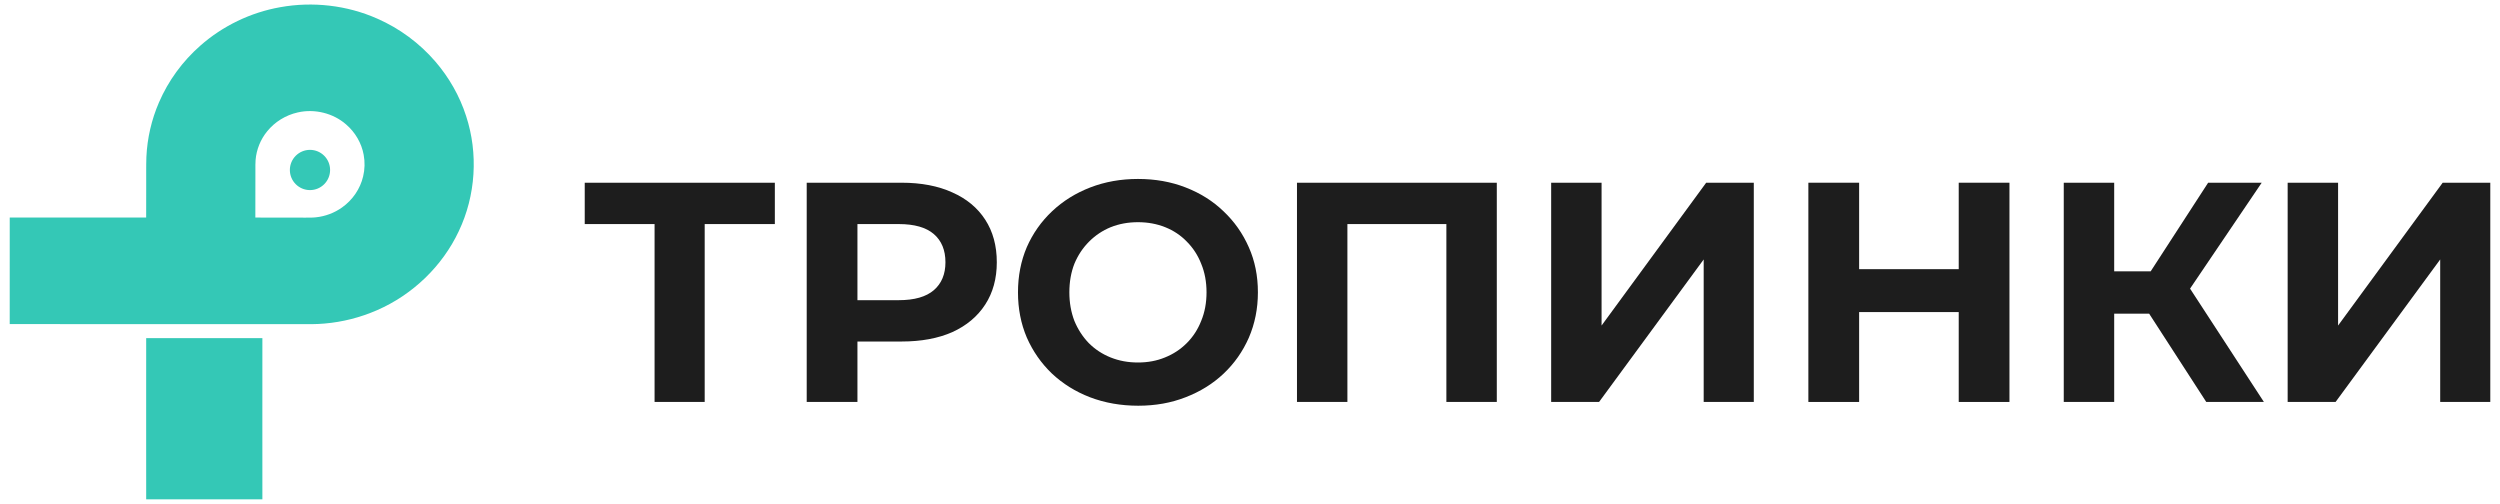 <svg width="129" height="26" viewBox="0 0 129 26" fill="none" xmlns="http://www.w3.org/2000/svg">
<path d="M19.464 0.96C20.618 1.465 21.65 2.23 22.463 3.174C23.173 3.998 23.719 4.957 24.05 5.984C24.686 7.92 24.551 10.085 23.673 11.93C22.829 13.728 21.297 15.208 19.444 16.011C18.592 16.382 17.677 16.616 16.747 16.695C16.323 16.735 15.897 16.727 15.473 16.726C10.482 16.727 5.491 16.721 0.501 16.723C0.499 14.89 0.501 13.057 0.502 11.223C2.849 11.224 5.195 11.225 7.542 11.226C7.545 10.675 7.543 10.124 7.544 9.573C7.548 9.08 7.536 8.587 7.554 8.094C7.599 7.13 7.818 6.174 8.203 5.285C8.682 4.17 9.419 3.162 10.34 2.353C11.49 1.339 12.931 0.642 14.456 0.372C16.135 0.068 17.909 0.271 19.464 0.96ZM15.366 5.801C14.747 5.938 14.18 6.288 13.787 6.775C13.441 7.196 13.232 7.721 13.188 8.258C13.178 8.42 13.176 8.582 13.179 8.743C13.176 9.571 13.18 10.399 13.176 11.226C14.037 11.232 14.899 11.227 15.76 11.23C15.939 11.227 16.119 11.235 16.297 11.214C16.783 11.164 17.254 10.987 17.648 10.706C18.193 10.322 18.59 9.741 18.738 9.101C18.826 8.737 18.834 8.357 18.766 7.989C18.657 7.384 18.327 6.82 17.853 6.416C17.189 5.837 16.233 5.602 15.366 5.801Z" fill="#34C8B6"/>
<path d="M7.543 17.447C9.42 17.443 11.662 17.449 13.539 17.446C13.542 19.279 13.533 23.932 13.539 25.764C11.66 25.769 9.422 25.763 7.543 25.765C7.547 23.933 7.536 19.279 7.543 17.447Z" fill="#34C8B6"/>
<circle cx="15.995" cy="8.771" r="1.038" fill="#34C8B6"/>
<path d="M33.776 20.741V10.964L34.374 11.562H30.172V9.428H39.982V11.562H35.78L36.362 10.964V20.741H33.776Z" fill="#1D1D1D"/>
<path d="M41.626 20.741V9.428H46.522C47.535 9.428 48.408 9.595 49.14 9.929C49.873 10.252 50.439 10.721 50.837 11.335C51.236 11.949 51.435 12.682 51.435 13.533C51.435 14.374 51.236 15.101 50.837 15.715C50.439 16.329 49.873 16.803 49.14 17.137C48.408 17.46 47.535 17.622 46.522 17.622H43.08L44.244 16.442V20.741H41.626ZM44.244 16.733L43.08 15.489H46.377C47.185 15.489 47.788 15.316 48.187 14.972C48.586 14.627 48.785 14.147 48.785 13.533C48.785 12.908 48.586 12.424 48.187 12.079C47.788 11.734 47.185 11.562 46.377 11.562H43.08L44.244 10.317V16.733Z" fill="#1D1D1D"/>
<path d="M58.734 20.935C57.84 20.935 57.01 20.79 56.245 20.499C55.491 20.208 54.834 19.798 54.274 19.27C53.724 18.742 53.293 18.123 52.981 17.412C52.679 16.701 52.528 15.925 52.528 15.085C52.528 14.244 52.679 13.469 52.981 12.758C53.293 12.046 53.73 11.427 54.29 10.899C54.85 10.371 55.507 9.962 56.261 9.671C57.016 9.38 57.834 9.234 58.718 9.234C59.612 9.234 60.431 9.38 61.175 9.671C61.929 9.962 62.581 10.371 63.13 10.899C63.69 11.427 64.126 12.046 64.439 12.758C64.751 13.458 64.908 14.233 64.908 15.085C64.908 15.925 64.751 16.706 64.439 17.428C64.126 18.139 63.69 18.759 63.13 19.287C62.581 19.804 61.929 20.208 61.175 20.499C60.431 20.79 59.618 20.935 58.734 20.935ZM58.718 18.705C59.224 18.705 59.688 18.619 60.108 18.446C60.539 18.274 60.916 18.026 61.239 17.703C61.562 17.38 61.81 16.997 61.983 16.555C62.166 16.114 62.257 15.623 62.257 15.085C62.257 14.546 62.166 14.056 61.983 13.614C61.81 13.172 61.562 12.79 61.239 12.467C60.927 12.143 60.555 11.896 60.124 11.723C59.693 11.551 59.224 11.465 58.718 11.465C58.212 11.465 57.743 11.551 57.312 11.723C56.892 11.896 56.52 12.143 56.197 12.467C55.874 12.79 55.62 13.172 55.437 13.614C55.265 14.056 55.179 14.546 55.179 15.085C55.179 15.613 55.265 16.103 55.437 16.555C55.62 16.997 55.868 17.38 56.181 17.703C56.504 18.026 56.881 18.274 57.312 18.446C57.743 18.619 58.212 18.705 58.718 18.705Z" fill="#1D1D1D"/>
<path d="M66.924 20.741V9.428H77.235V20.741H74.633V10.964L75.231 11.562H68.928L69.526 10.964V20.741H66.924Z" fill="#1D1D1D"/>
<path d="M80.04 20.741V9.428H82.641V16.798L88.039 9.428H90.496V20.741H87.91V13.388L82.512 20.741H80.04Z" fill="#1D1D1D"/>
<path d="M101.07 9.428H103.688V20.741H101.07V9.428ZM95.931 20.741H93.312V9.428H95.931V20.741ZM101.264 16.103H95.737V13.889H101.264V16.103Z" fill="#1D1D1D"/>
<path d="M113.843 20.741L110.32 15.295L112.437 14.018L116.817 20.741H113.843ZM106.49 20.741V9.428H109.092V20.741H106.49ZM108.332 16.184V14.002H112.276V16.184H108.332ZM112.68 15.376L110.272 15.085L113.94 9.428H116.704L112.68 15.376Z" fill="#1D1D1D"/>
<path d="M118.043 20.741V9.428H120.645V16.798L126.043 9.428H128.499V20.741H125.914V13.388L120.516 20.741H118.043Z" fill="#1D1D1D"/>
</svg>
